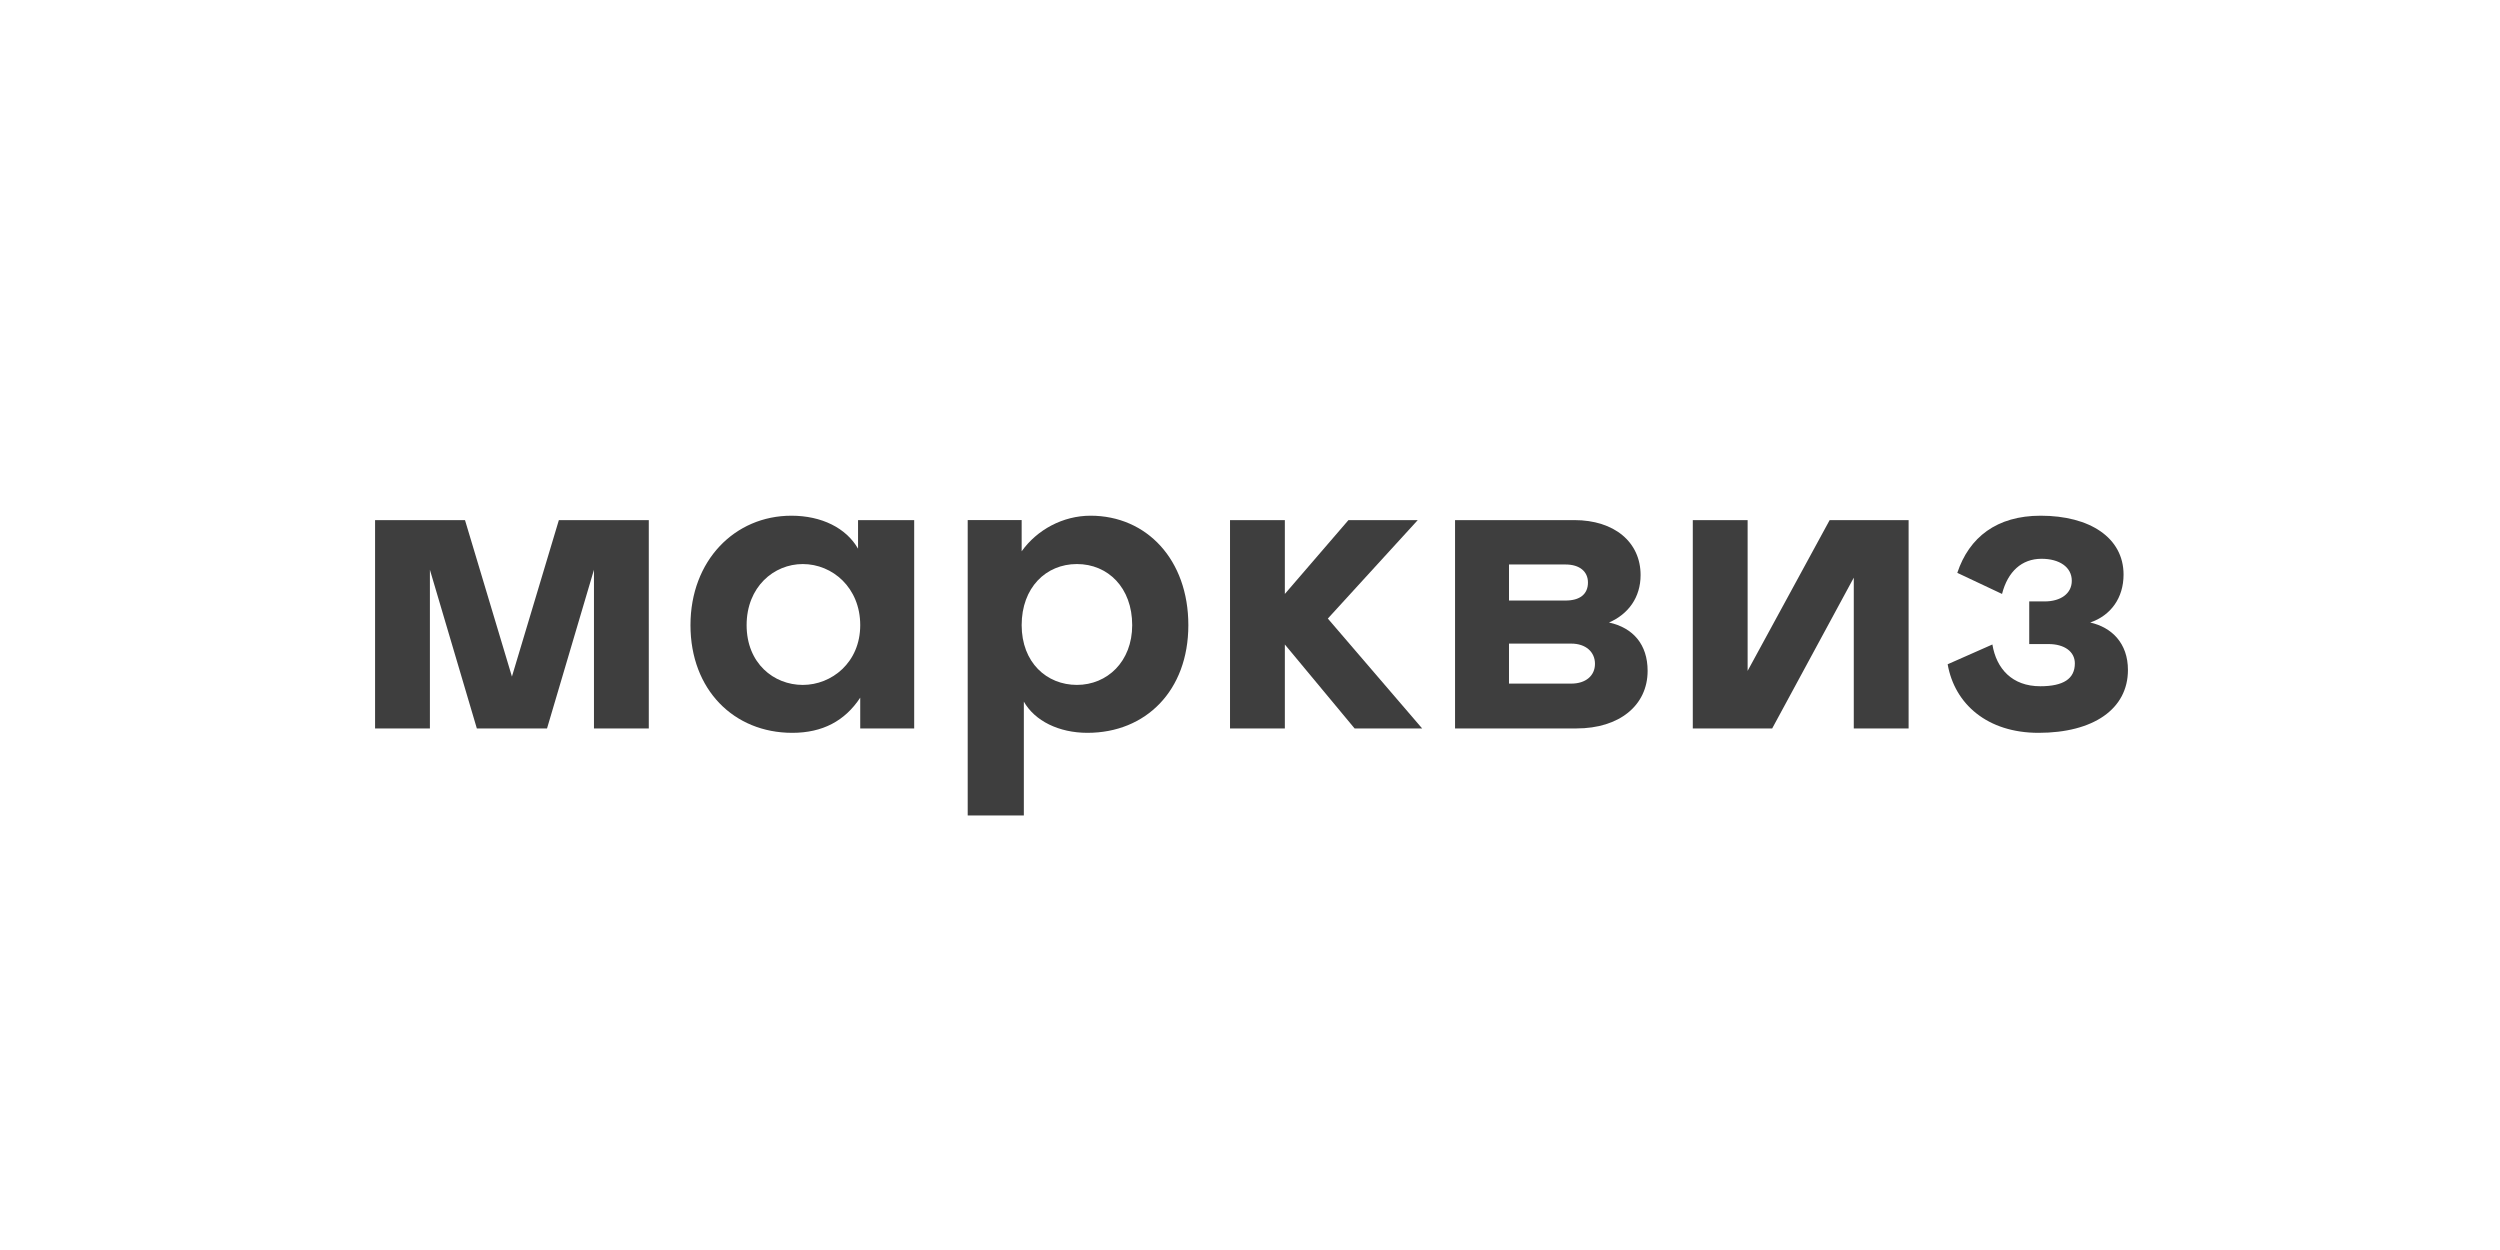 <svg fill="none" height="180" viewBox="0 0 360 180" width="360" xmlns="http://www.w3.org/2000/svg"><g fill="#3e3e3e"><path clip-rule="evenodd" d="m113.956 74.262c4.359 0 7.896 1.772 9.602 4.747v-4.114h8.085v30h-7.77v-4.431c-2.21 3.355-5.432 5.064-9.79 5.064-8.401 0-14.655-6.203-14.655-15.507 0-9.304 6.38-15.759 14.528-15.759zm1.643 6.962c-4.169 0-8.086 3.291-8.086 8.797s3.917 8.608 8.086 8.608 8.274-3.228 8.274-8.608c0-5.38-3.979-8.797-8.274-8.797z" fill-rule="evenodd"/><path d="m93.427 104.895h-7.896v-22.848l-6.759 22.848h-10.107l-6.759-22.848v22.848h-7.896v-30h12.949l6.759 22.532 6.759-22.532h12.949z"/><path clip-rule="evenodd" d="m147.119 79.388v-4.494h-7.77v42.531h8.085v-16.392c1.58 2.785 5.054 4.494 9.159 4.494 8.402 0 14.529-6.077 14.529-15.507 0-9.43-6.001-15.759-14.086-15.759-3.98 0-7.707 2.025-9.917 5.127zm7.958 1.835c4.485 0 7.959 3.418 7.959 8.797 0 5.253-3.6 8.607-7.959 8.607-4.358 0-7.958-3.228-7.958-8.607 0-5.38 3.474-8.797 7.958-8.797z" fill-rule="evenodd"/><path d="m177.122 74.895h7.896v10.633l9.159-10.633h9.98l-12.949 14.177 13.581 15.823h-9.727l-10.044-12.089v12.089h-7.896z"/><path clip-rule="evenodd" d="m226.708 74.895h-17.181v30h17.497c6.127 0 10.233-3.291 10.233-8.292 0-3.797-2.085-6.202-5.559-6.962 2.779-1.203 4.548-3.608 4.548-6.835 0-4.747-3.79-7.911-9.538-7.911zm1.958 8.987c0 1.709-1.2 2.595-3.221 2.595h-8.149v-5.19h8.149c2.021 0 3.221 1.013 3.221 2.595zm1.011 11.709c0 1.709-1.327 2.848-3.411 2.848h-8.97v-5.76h8.97c2.084 0 3.411 1.202 3.411 2.911z" fill-rule="evenodd"/><path d="m243.762 74.895h7.896v21.709l11.812-21.709h11.37v30h-7.896v-21.709l-11.749 21.709h-11.433z"/><path d="m293.79 98.819c-4.043 0-6.317-2.532-6.885-6.013l-6.442 2.848c1.009 5.76 5.746 9.874 13.075 9.874 7.896 0 12.885-3.418 12.885-9.051 0-3.861-2.337-6.139-5.433-6.835 2.97-1.013 4.802-3.544 4.802-6.899 0-5.316-4.865-8.481-11.939-8.481-6.317 0-10.296 3.101-12.002 8.228l6.443 3.038c.822-3.228 2.844-5.063 5.685-5.063 2.59 0 4.359 1.203 4.359 3.165 0 1.835-1.58 2.975-3.917 2.975h-2.211v6.139h2.781c2.274 0 3.788 1.076 3.788 2.785 0 2.215-1.64 3.291-4.989 3.291z"/></g></svg>